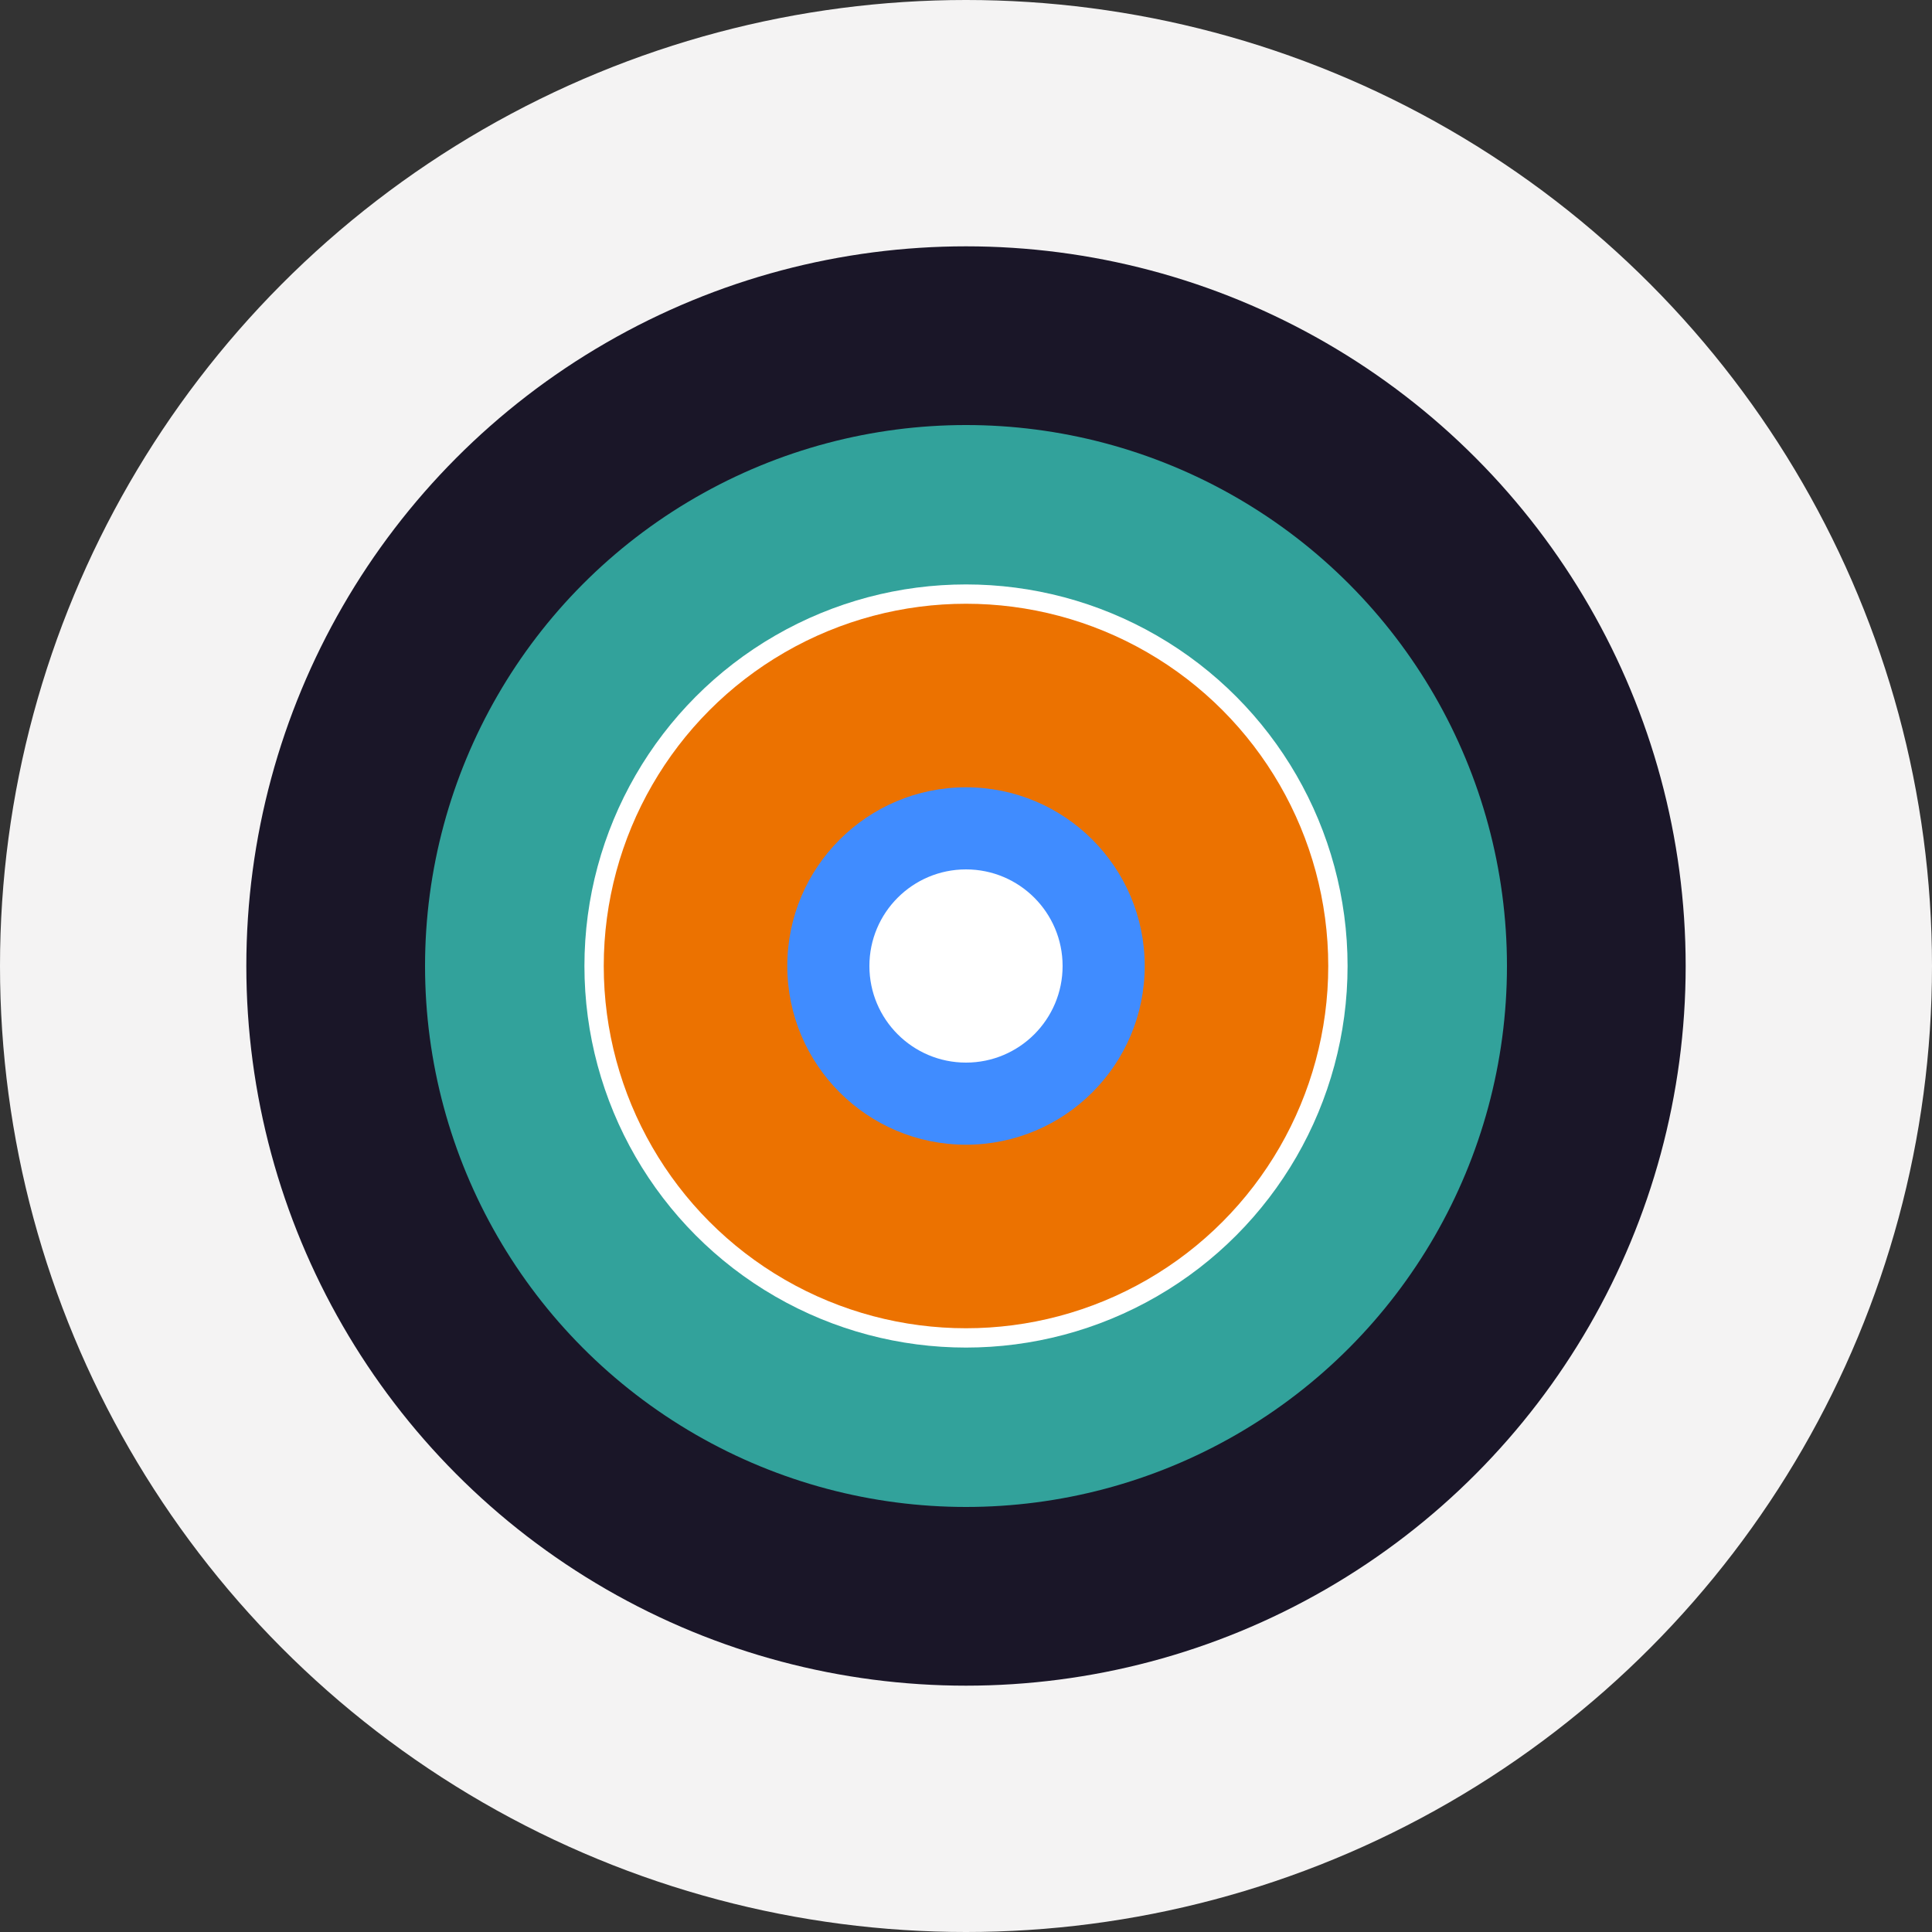 <?xml version="1.0" encoding="utf-8"?>
<!-- Generator: Adobe Illustrator 24.1.2, SVG Export Plug-In . SVG Version: 6.00 Build 0)  -->
<svg version="1.1" id="Layer_1" xmlns="http://www.w3.org/2000/svg" xmlns:xlink="http://www.w3.org/1999/xlink" x="0px" y="0px"
	 viewBox="0 0 40 40" style="enable-background:new 0 0 40 40;" xml:space="preserve">
<rect x="0" y="0" width="40" height="40" fill="#333333" stroke="none"/>
<style type="text/css">
	.st0{opacity:0.47;fill:none;stroke:#4F868E;stroke-width:0.25;stroke-miterlimit:10;}
	.st1{fill:#F4F3F3;}
	.st2{fill:#1A1628;}
	.st3{opacity:0.47;fill:none;stroke:#4F868E;stroke-width:0.25;stroke-miterlimit:10;enable-background:new    ;}
	.st4{fill:#32A29B;}
	.st5{fill:#FFFFFF;}
	.st6{fill:#EC7200;}
	.st7{fill:#408CFF;}
</style>
<g>
	<line class="st0" x1="16.5" y1="20" x2="23.6" y2="20"/>
	<circle class="st1" cx="20" cy="20" r="20"/>
	<circle class="st2" cx="20" cy="20" r="14.9"/>
	<line class="st3" x1="16.4" y1="20" x2="23.6" y2="20"/>
	<circle class="st4" cx="20" cy="20" r="11.2"/>
	<circle class="st5" cx="20" cy="20" r="7.9"/>
	<circle class="st6" cx="20" cy="20" r="7.5"/>
	<circle class="st7" cx="20" cy="20" r="3.7"/>
	<g>
		<circle class="st5" cx="20" cy="20" r="2"/>
	</g>
</g>
</svg>
